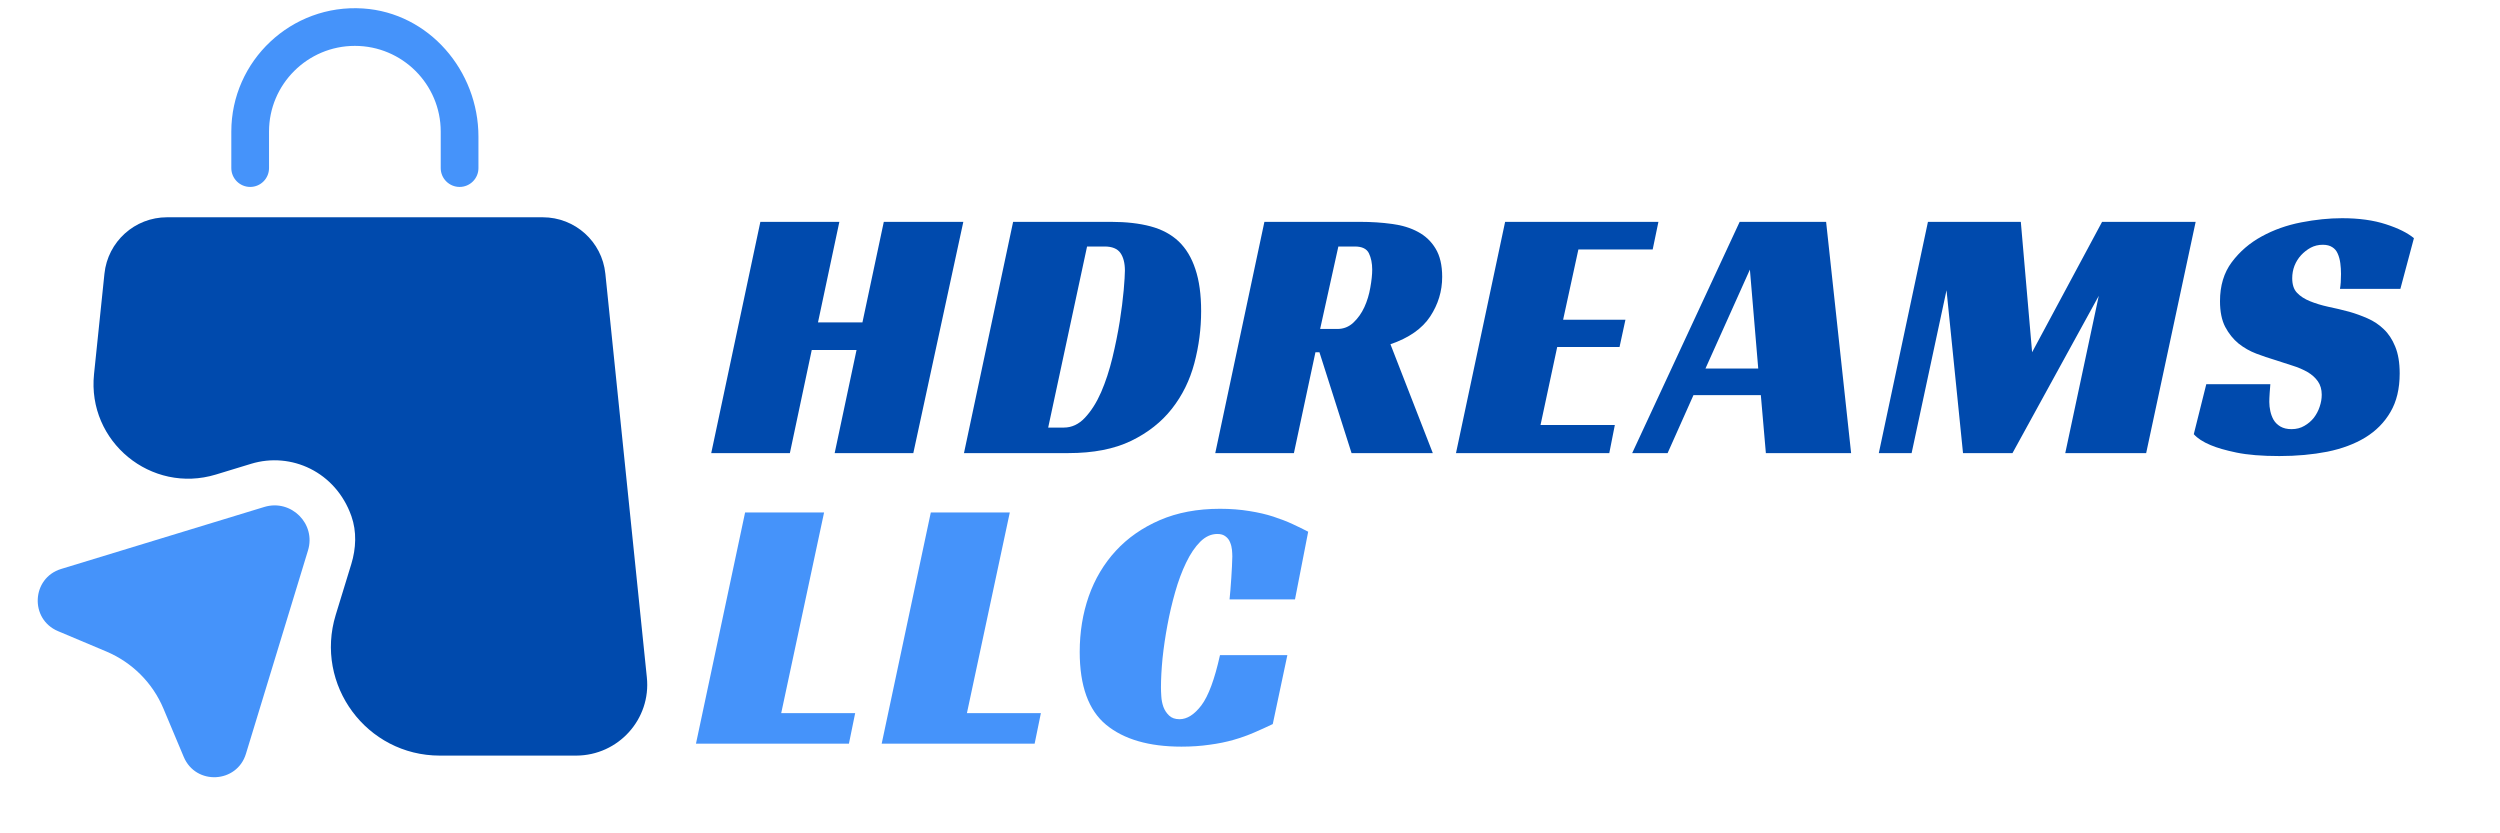 <?xml version="1.0" encoding="UTF-8"?> <svg xmlns="http://www.w3.org/2000/svg" xmlns:xlink="http://www.w3.org/1999/xlink" width="300" zoomAndPan="magnify" viewBox="0 0 224.88 75" height="100" preserveAspectRatio="xMidYMid meet" version="1.0"><defs><g></g><clipPath id="4f02741911"><path d="M 20 0.02 L 43 0.02 L 43 17 L 20 17 Z M 20 0.02 " clip-rule="nonzero"></path></clipPath><clipPath id="122b642fad"><path d="M 8 19 L 58.656 19 L 58.656 69 L 8 69 Z M 8 19 " clip-rule="nonzero"></path></clipPath></defs><g fill="#004aad" fill-opacity="1"><g transform="translate(63.951, 40.779)"><g><path d="M 18.188 0 L 11.109 0 L 13.078 -9.281 L 9.047 -9.281 L 7.078 0 L 0 0 L 4.422 -20.812 L 11.531 -20.812 L 9.609 -11.766 L 13.609 -11.766 L 15.531 -20.812 L 22.688 -20.812 Z M 18.188 0 "></path></g></g></g><g fill="#004aad" fill-opacity="1"><g transform="translate(86.698, 40.779)"><g><path d="M 0 0 L 4.422 -20.812 L 13.25 -20.812 C 14.602 -20.812 15.785 -20.676 16.797 -20.406 C 17.816 -20.133 18.66 -19.68 19.328 -19.047 C 19.992 -18.41 20.492 -17.578 20.828 -16.547 C 21.172 -15.523 21.344 -14.27 21.344 -12.781 C 21.344 -11.188 21.141 -9.625 20.734 -8.094 C 20.328 -6.562 19.656 -5.195 18.719 -4 C 17.781 -2.801 16.551 -1.832 15.031 -1.094 C 13.508 -0.363 11.633 0 9.406 0 Z M 8.984 -2.297 C 9.703 -2.297 10.336 -2.594 10.891 -3.188 C 11.453 -3.789 11.938 -4.555 12.344 -5.484 C 12.75 -6.422 13.086 -7.453 13.359 -8.578 C 13.629 -9.703 13.848 -10.785 14.016 -11.828 C 14.18 -12.879 14.301 -13.82 14.375 -14.656 C 14.445 -15.488 14.484 -16.078 14.484 -16.422 C 14.484 -17.098 14.348 -17.629 14.078 -18.016 C 13.805 -18.398 13.332 -18.594 12.656 -18.594 L 11.078 -18.594 L 7.578 -2.297 Z M 8.984 -2.297 "></path></g></g></g><g fill="#004aad" fill-opacity="1"><g transform="translate(109.314, 40.779)"><g><path d="M 20.422 -15.859 C 20.422 -14.578 20.062 -13.391 19.344 -12.297 C 18.625 -11.203 17.43 -10.367 15.766 -9.797 L 19.578 0 L 12.266 0 L 9.375 -9.078 L 9.016 -9.078 L 7.078 0 L 0 0 L 4.422 -20.812 L 13.047 -20.812 C 14.055 -20.812 15.008 -20.75 15.906 -20.625 C 16.801 -20.508 17.582 -20.27 18.25 -19.906 C 18.914 -19.551 19.441 -19.051 19.828 -18.406 C 20.223 -17.758 20.422 -16.91 20.422 -15.859 Z M 10.984 -11.172 C 11.547 -11.172 12.031 -11.363 12.438 -11.75 C 12.844 -12.133 13.172 -12.598 13.422 -13.141 C 13.672 -13.691 13.848 -14.273 13.953 -14.891 C 14.066 -15.516 14.125 -16.055 14.125 -16.516 C 14.125 -17.086 14.023 -17.578 13.828 -17.984 C 13.629 -18.391 13.207 -18.594 12.562 -18.594 L 11.078 -18.594 L 9.438 -11.172 Z M 10.984 -11.172 "></path></g></g></g><g fill="#004aad" fill-opacity="1"><g transform="translate(130.979, 40.779)"><g><path d="M 4.422 -20.812 L 18.219 -20.812 L 17.703 -18.328 L 11.016 -18.328 L 9.641 -12 L 15.25 -12 L 14.719 -9.547 L 9.109 -9.547 L 7.609 -2.531 L 14.297 -2.531 L 13.797 0 L 0 0 Z M 4.422 -20.812 "></path></g></g></g><g fill="#004aad" fill-opacity="1"><g transform="translate(148.384, 40.779)"><g><path d="M 18.156 0 L 10.484 0 L 10.031 -5.219 L 3.969 -5.219 L 1.641 0 L -1.547 0 L 8.125 -20.812 L 15.906 -20.812 Z M 5.047 -7.609 L 9.797 -7.609 L 9.047 -16.516 Z M 5.047 -7.609 "></path></g></g></g><g fill="#004aad" fill-opacity="1"><g transform="translate(169.033, 40.779)"><g><path d="M 24.062 0 L 16.781 0 L 19.797 -14.156 L 12.031 0 L 7.578 0 L 6.094 -14.656 L 2.953 0 L 0 0 L 4.422 -20.812 L 12.781 -20.812 L 13.797 -9.078 L 20.094 -20.812 L 28.516 -20.812 Z M 24.062 0 "></path></g></g></g><g fill="#004aad" fill-opacity="1"><g transform="translate(197.615, 40.779)"><g><path d="M 12.922 -14.781 C 12.984 -15.113 13.016 -15.562 13.016 -16.125 C 13.016 -16.457 12.992 -16.781 12.953 -17.094 C 12.91 -17.414 12.832 -17.703 12.719 -17.953 C 12.613 -18.203 12.453 -18.395 12.234 -18.531 C 12.016 -18.676 11.727 -18.75 11.375 -18.75 C 10.977 -18.75 10.613 -18.66 10.281 -18.484 C 9.957 -18.305 9.672 -18.082 9.422 -17.812 C 9.172 -17.539 8.973 -17.223 8.828 -16.859 C 8.691 -16.504 8.625 -16.129 8.625 -15.734 C 8.625 -15.16 8.77 -14.723 9.062 -14.422 C 9.352 -14.117 9.738 -13.867 10.219 -13.672 C 10.707 -13.473 11.254 -13.305 11.859 -13.172 C 12.473 -13.047 13.109 -12.895 13.766 -12.719 C 14.316 -12.562 14.863 -12.363 15.406 -12.125 C 15.957 -11.883 16.441 -11.562 16.859 -11.156 C 17.285 -10.758 17.629 -10.238 17.891 -9.594 C 18.16 -8.945 18.297 -8.141 18.297 -7.172 C 18.297 -5.797 18.02 -4.641 17.469 -3.703 C 16.926 -2.766 16.172 -2 15.203 -1.406 C 14.242 -0.82 13.102 -0.395 11.781 -0.125 C 10.457 0.133 9.02 0.266 7.469 0.266 C 5.895 0.266 4.609 0.16 3.609 -0.047 C 2.617 -0.254 1.844 -0.477 1.281 -0.719 C 0.602 -1 0.098 -1.328 -0.234 -1.703 L 0.891 -6.203 L 6.656 -6.203 C 6.633 -6.004 6.613 -5.734 6.594 -5.391 C 6.57 -5.055 6.562 -4.789 6.562 -4.594 C 6.562 -4.332 6.594 -4.055 6.656 -3.766 C 6.719 -3.484 6.816 -3.223 6.953 -2.984 C 7.098 -2.742 7.301 -2.547 7.562 -2.391 C 7.832 -2.234 8.164 -2.156 8.562 -2.156 C 9 -2.156 9.383 -2.254 9.719 -2.453 C 10.062 -2.648 10.348 -2.895 10.578 -3.188 C 10.805 -3.488 10.977 -3.816 11.094 -4.172 C 11.219 -4.535 11.281 -4.895 11.281 -5.25 C 11.281 -5.727 11.164 -6.129 10.938 -6.453 C 10.707 -6.785 10.395 -7.066 10 -7.297 C 9.602 -7.523 9.148 -7.719 8.641 -7.875 C 8.129 -8.039 7.598 -8.211 7.047 -8.391 C 6.523 -8.547 5.973 -8.734 5.391 -8.953 C 4.816 -9.172 4.285 -9.473 3.797 -9.859 C 3.316 -10.254 2.914 -10.754 2.594 -11.359 C 2.281 -11.961 2.125 -12.734 2.125 -13.672 C 2.125 -15.066 2.477 -16.238 3.188 -17.188 C 3.906 -18.145 4.801 -18.914 5.875 -19.5 C 6.957 -20.094 8.145 -20.516 9.438 -20.766 C 10.727 -21.016 11.953 -21.141 13.109 -21.141 C 14.641 -21.141 15.957 -20.957 17.062 -20.594 C 18.164 -20.238 19.004 -19.82 19.578 -19.344 L 18.359 -14.781 Z M 12.922 -14.781 "></path></g></g></g><g fill="#4593fa" fill-opacity="1"><g transform="translate(62.577, 66.932)"><g><path d="M 4.422 -20.812 L 11.531 -20.812 L 7.672 -2.75 L 14.328 -2.75 L 13.766 0 L 0 0 Z M 4.422 -20.812 "></path></g></g></g><g fill="#4593fa" fill-opacity="1"><g transform="translate(79.291, 66.932)"><g><path d="M 4.422 -20.812 L 11.531 -20.812 L 7.672 -2.75 L 14.328 -2.75 L 13.766 0 L 0 0 Z M 4.422 -20.812 "></path></g></g></g><g fill="#4593fa" fill-opacity="1"><g transform="translate(96.005, 66.932)"><g><path d="M 18.484 -1.766 C 17.941 -1.504 17.379 -1.25 16.797 -1 C 16.223 -0.75 15.609 -0.531 14.953 -0.344 C 14.297 -0.156 13.578 -0.008 12.797 0.094 C 12.023 0.207 11.18 0.266 10.266 0.266 C 7.336 0.266 5.078 -0.391 3.484 -1.703 C 1.898 -3.016 1.109 -5.203 1.109 -8.266 C 1.109 -10.035 1.379 -11.703 1.922 -13.266 C 2.473 -14.828 3.285 -16.191 4.359 -17.359 C 5.43 -18.523 6.754 -19.445 8.328 -20.125 C 9.898 -20.801 11.703 -21.141 13.734 -21.141 C 14.691 -21.141 15.57 -21.07 16.375 -20.938 C 17.176 -20.812 17.895 -20.645 18.531 -20.438 C 19.176 -20.227 19.754 -20.004 20.266 -19.766 C 20.785 -19.523 21.254 -19.297 21.672 -19.078 L 20.484 -12.984 L 14.594 -12.984 C 14.613 -13.203 14.641 -13.484 14.672 -13.828 C 14.703 -14.18 14.727 -14.535 14.75 -14.891 C 14.77 -15.254 14.789 -15.609 14.812 -15.953 C 14.832 -16.305 14.844 -16.602 14.844 -16.844 C 14.844 -17.02 14.832 -17.223 14.812 -17.453 C 14.789 -17.68 14.734 -17.906 14.641 -18.125 C 14.555 -18.344 14.422 -18.52 14.234 -18.656 C 14.055 -18.801 13.812 -18.875 13.5 -18.875 C 12.938 -18.875 12.422 -18.641 11.953 -18.172 C 11.484 -17.703 11.062 -17.078 10.688 -16.297 C 10.312 -15.523 9.984 -14.645 9.703 -13.656 C 9.422 -12.676 9.188 -11.676 9 -10.656 C 8.812 -9.645 8.664 -8.648 8.562 -7.672 C 8.469 -6.691 8.422 -5.828 8.422 -5.078 C 8.422 -4.859 8.43 -4.582 8.453 -4.25 C 8.473 -3.926 8.535 -3.613 8.641 -3.312 C 8.754 -3.008 8.926 -2.75 9.156 -2.531 C 9.383 -2.312 9.695 -2.203 10.094 -2.203 C 10.77 -2.203 11.426 -2.617 12.062 -3.453 C 12.695 -4.297 13.254 -5.801 13.734 -7.969 L 19.797 -7.969 Z M 18.484 -1.766 "></path></g></g></g><g clip-path="url(#4f02741911)"><path fill="#4593fa" d="M 22.457 16.824 C 23.395 16.824 24.152 16.062 24.152 15.129 L 24.152 11.84 C 24.152 7.59 27.617 4.129 31.879 4.129 C 36.145 4.129 39.605 7.59 39.605 11.84 L 39.605 15.129 C 39.605 16.062 40.367 16.824 41.305 16.824 C 42.242 16.824 43 16.062 43 15.129 L 43 12.301 C 43 6.367 38.547 1.152 32.613 0.762 C 26.164 0.34 20.758 5.473 20.758 11.84 L 20.758 15.129 C 20.758 16.062 21.52 16.824 22.457 16.824 Z M 22.457 16.824 " fill-opacity="1" fill-rule="nonzero"></path></g><g clip-path="url(#122b642fad)"><path fill="#004aad" d="M 58.156 60.957 L 54.422 24.633 C 54.125 21.742 51.691 19.555 48.785 19.555 L 14.973 19.555 C 12.066 19.555 9.637 21.754 9.34 24.633 L 8.402 33.676 C 7.777 39.746 13.547 44.484 19.375 42.707 L 22.539 41.742 C 26.137 40.645 30.156 42.461 31.566 46.453 C 32.055 47.84 31.988 49.359 31.555 50.773 L 30.156 55.336 C 28.227 61.637 32.938 68.004 39.523 68.004 L 51.801 68.004 C 55.59 67.992 58.551 64.719 58.156 60.957 Z M 58.156 60.957 " fill-opacity="1" fill-rule="nonzero"></path></g><path fill="#4593fa" d="M 23.73 45.625 L 5.441 51.207 C 2.781 52.023 2.59 55.715 5.156 56.801 L 9.516 58.637 C 11.824 59.613 13.672 61.445 14.648 63.77 L 16.48 68.129 C 17.566 70.695 21.262 70.504 22.074 67.844 L 27.656 49.551 C 28.402 47.148 26.148 44.895 23.73 45.625 Z M 23.73 45.625 " fill-opacity="1" fill-rule="nonzero"></path></svg> 